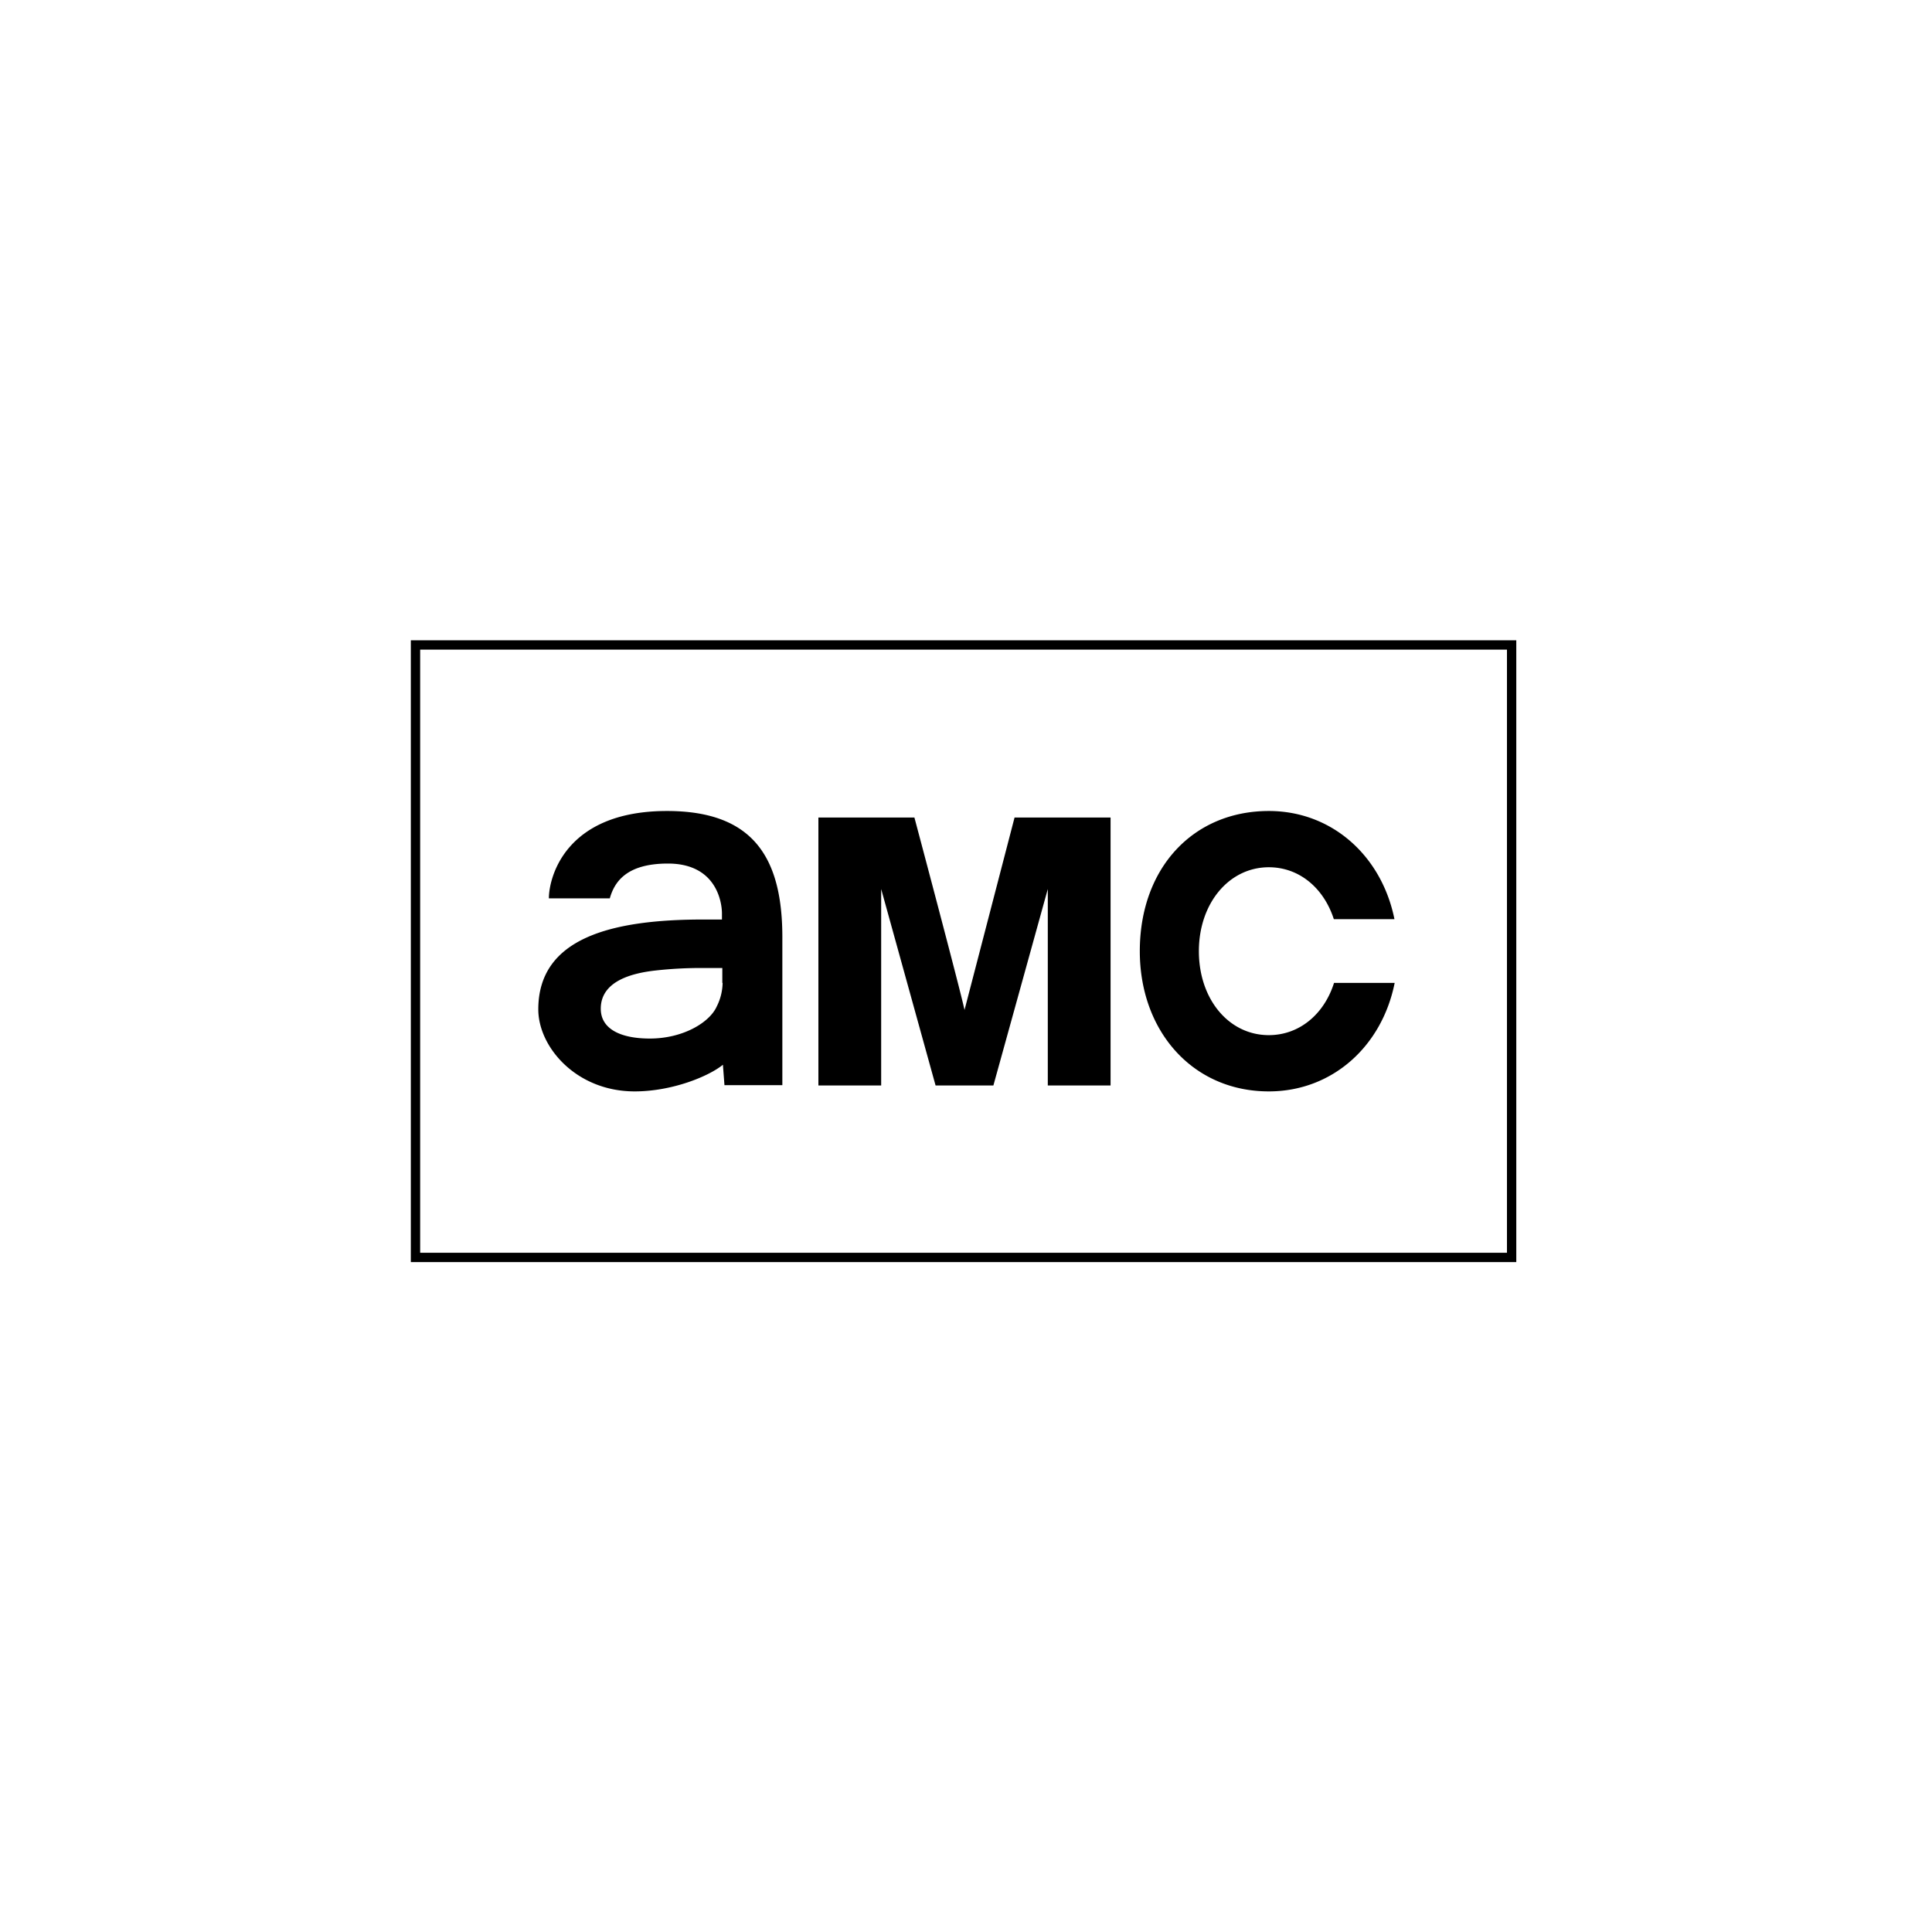 <svg xmlns="http://www.w3.org/2000/svg" viewBox="0 0 261 261"><defs><filter id="a" x="0" y="0" width="261" height="261" filterUnits="userSpaceOnUse"><feOffset dy="2"/><feGaussianBlur stdDeviation="7.5" result="blur"/><feFlood flood-opacity=".1"/><feComposite operator="in" in2="blur"/><feComposite in="SourceGraphic"/></filter></defs><g data-name="Group 24705"><g filter="url(#a)" data-name="Group 24458"><circle data-name="Ellipse 34" cx="108" cy="108" r="108" transform="translate(22.5 20.5)" fill="#fff"/></g><g data-name="181004_AMC_Logo_wFrame_outline"><path data-name="Path 4026" d="M203.58 87.76v81.48H56.76V87.76h146.82m1.26-1.26H55.5v84h149.34Z"/><path data-name="Path 4027" d="m137.06 110.44-6.76 26c-.6-2.85-6.77-26-6.77-26h-12.97v36.2h8.48V120.1l7.35 26.54h7.81l7.35-26.54v26.54h8.48v-36.2h-12.97Zm-46.96-.88c-13.81 0-15.95 9.07-15.95 11.8h8.23c.63-2.23 2.26-4.7 7.85-4.7 6.68 0 7.3 5.42 7.3 6.72v.84h-2.51c-12.22 0-22.3 2.4-22.3 12.14 0 5.08 5.12 11.08 13.02 11.08 5.08 0 10.03-2.05 11.92-3.6l.21 2.76h7.82v-19.65c.08-11.13-3.95-17.39-15.59-17.39Zm7.52 23.22a7.32 7.32 0 0 1-.8 3.2c-.96 2.14-4.53 4.32-9.03 4.32-3.9 0-6.63-1.26-6.63-4.03 0-3.78 4.32-4.83 7.47-5.17a55.67 55.67 0 0 1 6.47-.33h2.48v2.01Zm82.6 0c-1.34 4.25-4.7 7.06-8.81 7.06-5.42 0-9.45-4.87-9.45-11.34s4.07-11.34 9.45-11.34c4.12 0 7.43 2.82 8.78 7.01h8.19c-1.73-8.56-8.45-14.61-16.97-14.61-10.2 0-17.43 7.68-17.43 18.94 0 10.8 7.14 18.94 17.43 18.94 8.57 0 15.29-6.09 17-14.66Z"/></g></g></svg>